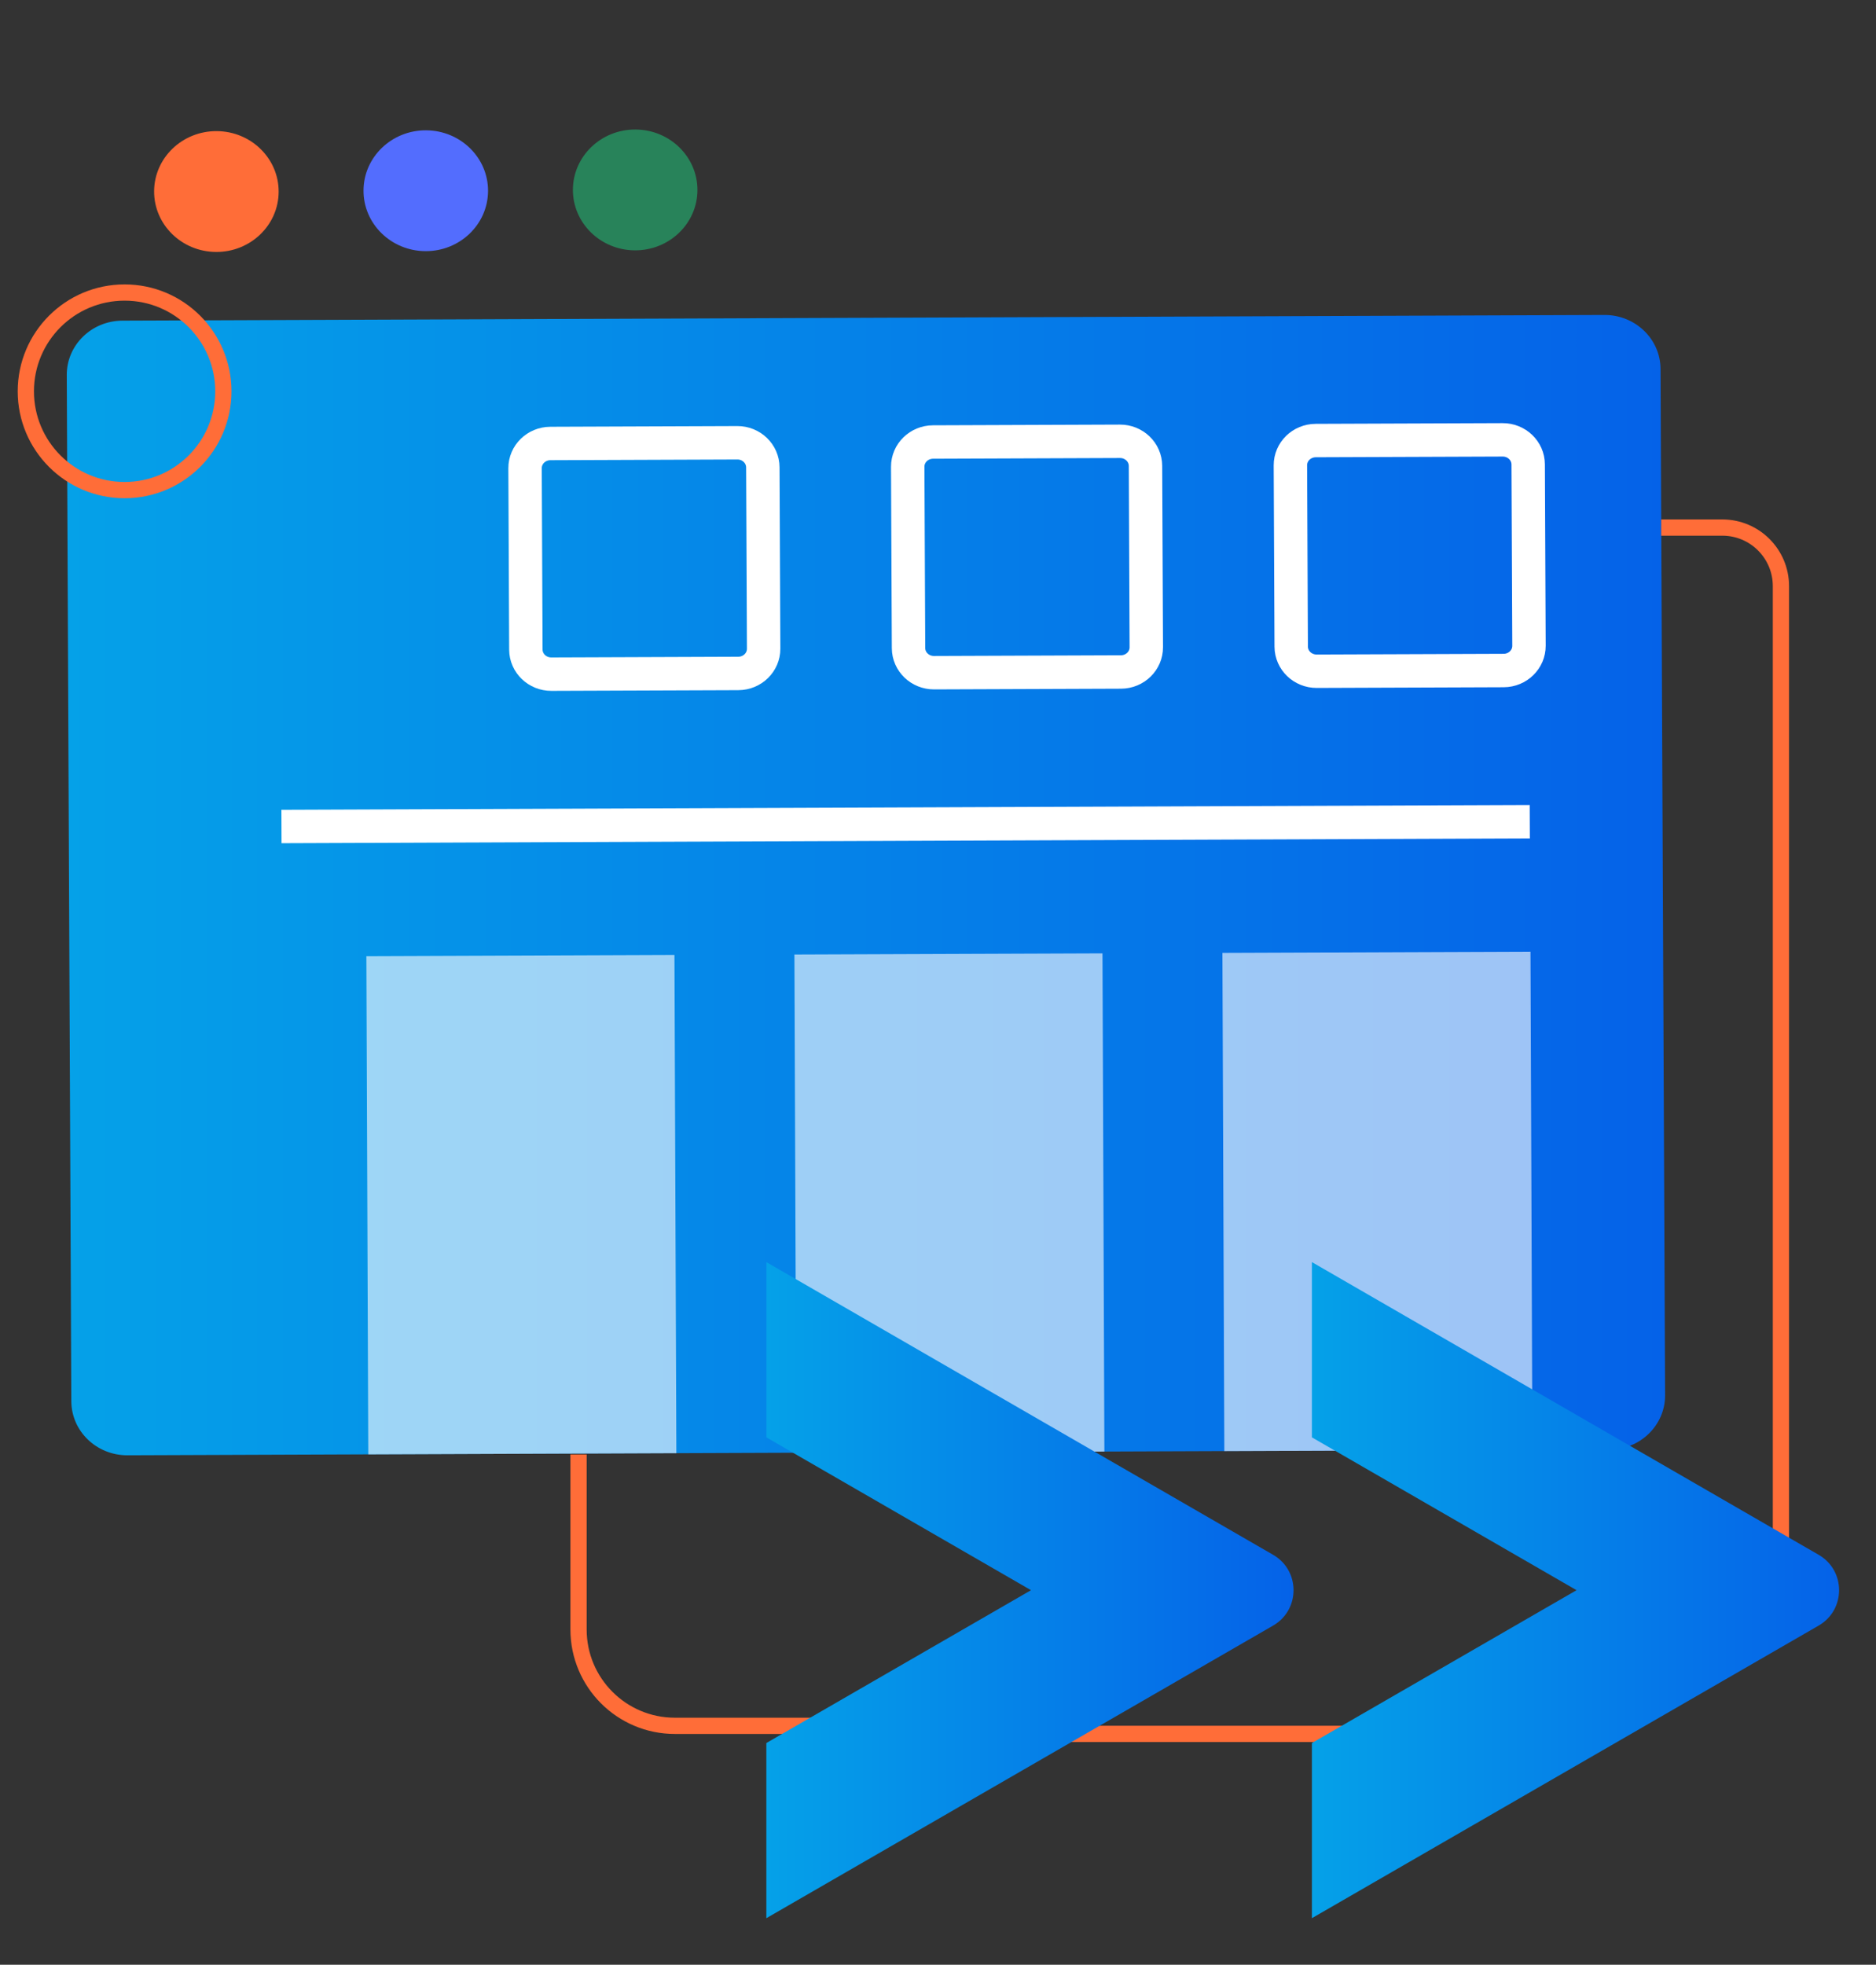 <?xml version="1.0" encoding="UTF-8"?><svg id="Layer_1" xmlns="http://www.w3.org/2000/svg" xmlns:xlink="http://www.w3.org/1999/xlink" viewBox="0 0 95.505 100"><rect x="0" y="0" width="95.505" height="100" fill="#333333" stroke="none"/><defs><style>.cls-1{fill:#213536;}.cls-2{fill:url(#linear-gradient-2);}.cls-3{stroke:#ff6d38;stroke-width:.827px;}.cls-3,.cls-4,.cls-5{fill:none;}.cls-3,.cls-5{stroke-miterlimit:10;}.cls-6{fill:#536dfe;}.cls-7{fill:#3b78ff;}.cls-8{fill:#fff;}.cls-8,.cls-9{opacity:.612;}.cls-10{clip-path:url(#clippath);}.cls-9{fill:#22b573;}.cls-5{stroke:#fff;stroke-width:1.701px;}.cls-11{fill:url(#linear-gradient-3);}.cls-12{fill:url(#linear-gradient);}.cls-13{fill:url(#linear-gradient-4);}.cls-14{fill:#ff6d38;}</style><clipPath id="clippath"><path class="cls-4" d="M-26.868-124.737h0c21.329,0,41.041-11.368,51.723-29.829L187.005-434.798H-125.565S-85.94-175.468-85.94-175.468c4.459,29.179,29.554,50.732,59.072,50.732Z"/></clipPath><linearGradient id="linear-gradient" x1="-113.983" y1="-54.27" x2="8.376" y2="-54.27" gradientUnits="userSpaceOnUse"><stop offset="0" stop-color="#05a1e8"/><stop offset="1" stop-color="#0562e8"/></linearGradient><linearGradient id="linear-gradient-2" x1="3.399" y1="45.051" x2="84.768" y2="45.051" xlink:href="#linear-gradient"/><linearGradient id="linear-gradient-3" x1="39.013" y1="80.934" x2="65.852" y2="80.934" xlink:href="#linear-gradient"/><linearGradient id="linear-gradient-4" x1="66.786" y1="80.934" x2="93.625" y2="80.934" xlink:href="#linear-gradient"/></defs><g class="cls-10"><g><path class="cls-12" d="M-61.584-174.553c-4.876,3.657-3.606,19.937-4.739,33.564-.949,11.407-1.299,23.446-.929,35.112,.813,25.601,0,52.014-3.86,66.643-3.86,14.629-42.871,71.926-42.871,71.926l17.474,18.489S-59.734,17.25-53.029,2.215c6.705-15.035,18.286-41.855,22.756-77.006,0,0,4.064,43.278,4.064,64.408,0,21.131-1.625,76.396-1.625,76.396H-.608S7.519,10.342,8.332-21.761C9.145-53.863-1.645-174.553-1.645-174.553H-61.584Z"/><path class="cls-7" d="M-30.554,74.608c10.777-.23,21.559-.043,32.336-.321-.073-4.422,.182-8.84,.302-13.26-10.712,.235-21.426,.152-32.137,.419-.167,4.387-.334,8.775-.501,13.162Z"/><path class="cls-1" d="M-25.507,93.414c6.32-.254,12.331-.695,18.763-.89,4.799,3.966,14.387,8.561,19.912,8.176,5.525-.386,17.745,.675,16.767,5.512-.978,4.838,3.267,3.965-5.442,4.914-8.709,.949-35.822,1.592-47.944,2.562-2.464-2.95-4.682-6.264-4.601-9.871,.081-3.608,1.743-6.951,2.546-10.402Z"/></g></g><g><path class="cls-2" d="M6.488,74.07l75.448-.289c1.571-.006,2.839-1.246,2.832-2.77l-.232-52.232c-.007-1.524-1.286-2.754-2.857-2.748l-75.448,.289c-1.571,.006-2.839,1.246-2.832,2.77l.232,52.232c.007,1.524,1.286,2.754,2.857,2.748Z"/><g><ellipse class="cls-14" cx="11.015" cy="9.749" rx="3.075" ry="3.17" transform="translate(1.203 20.707) rotate(-89.667)"/><ellipse class="cls-6" cx="21.676" cy="9.708" rx="3.075" ry="3.17" transform="translate(11.842 31.327) rotate(-89.667)"/><ellipse class="cls-9" cx="32.336" cy="9.667" rx="3.075" ry="3.17" transform="translate(22.481 41.946) rotate(-89.667)"/></g><path class="cls-5" d="M67.035,34.164l9.515-.036c.715-.003,1.292-.567,1.289-1.261l-.041-9.229c-.003-.694-.585-1.254-1.301-1.251l-9.515,.036c-.715,.003-1.292,.567-1.289,1.261l.041,9.229c.003,.694,.585,1.254,1.301,1.251Z"/><path class="cls-5" d="M47.553,34.238l9.515-.036c.715-.003,1.292-.567,1.289-1.261l-.041-9.229c-.003-.694-.585-1.254-1.301-1.251l-9.515,.036c-.715,.003-1.292,.567-1.289,1.261l.041,9.229c.003,.694,.585,1.254,1.301,1.251Z"/><path class="cls-5" d="M28.072,34.313l9.515-.036c.715-.003,1.292-.567,1.289-1.261l-.041-9.229c-.003-.694-.585-1.254-1.301-1.251l-9.515,.036c-.715,.003-1.292,.567-1.289,1.261l.041,9.229c.003,.694,.585,1.254,1.301,1.251Z"/><line class="cls-5" x1="77.879" y1="41.822" x2="14.329" y2="42.066"/><rect class="cls-8" x="62.281" y="48.468" width="15.684" height="25.358" transform="translate(-.234 .269) rotate(-.219)"/><rect class="cls-8" x="40.491" y="48.552" width="15.684" height="25.358" transform="translate(-.234 .186) rotate(-.219)"/><rect class="cls-8" x="18.701" y="48.635" width="15.684" height="25.358" transform="translate(-.235 .102) rotate(-.219)"/></g><path class="cls-3" d="M42.348,87.84h-7.991c-2.709,0-4.904-2.196-4.904-4.904v-8.908"/><path class="cls-3" d="M90.665,80.934V29.833c0-1.647-1.335-2.981-2.981-2.981h-3.115"/><circle class="cls-3" cx="6.343" cy="19.917" r="5.028"/><line class="cls-3" x1="52.285" y1="88.25" x2="72.185" y2="88.25"/><g><path class="cls-11" d="M64.812,82.738l-25.798,14.892v-8.915l13.474-7.779-13.474-7.779v-8.92l25.799,14.898c1.387,.801,1.386,2.802-0,3.602Z"/><path class="cls-13" d="M92.585,82.738l-25.798,14.892v-8.915l13.474-7.779-13.474-7.779v-8.92l25.799,14.898c1.387,.801,1.386,2.802-0,3.602Z"/></g></svg>